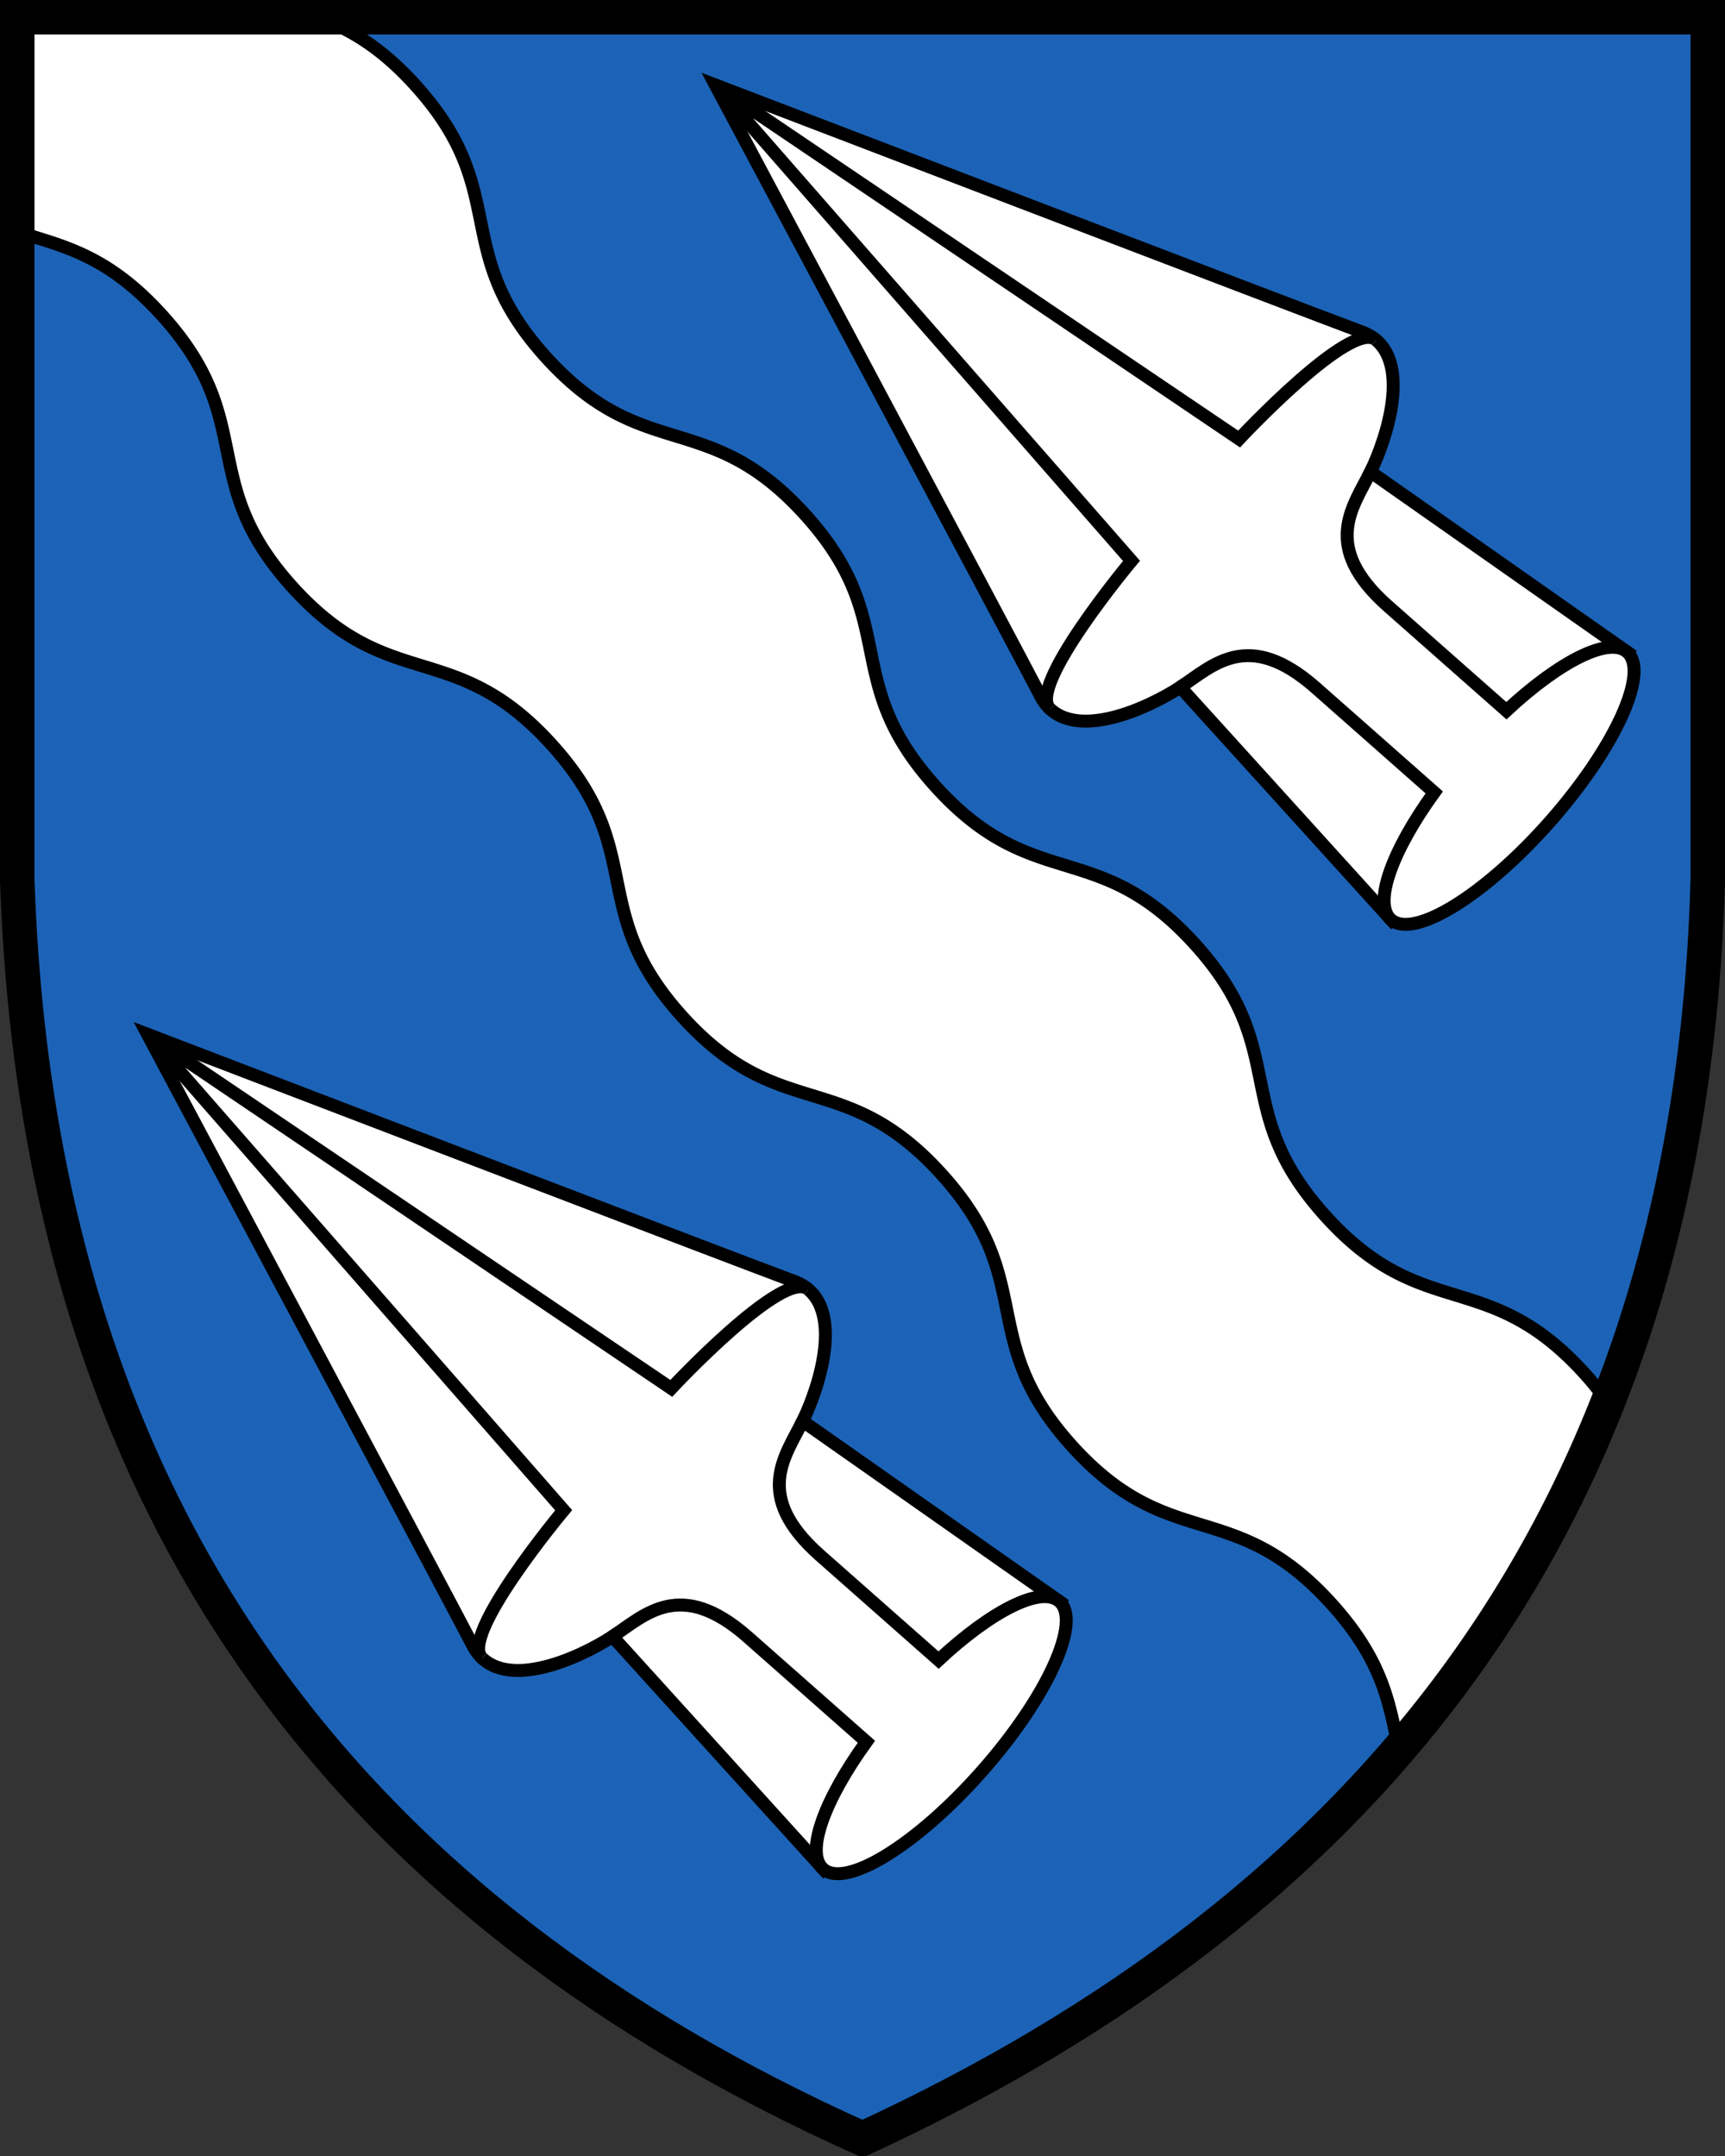 <?xml version="1.0" encoding="UTF-8"?>
<!DOCTYPE svg PUBLIC "-//W3C//DTD SVG 1.1//EN" "http://www.w3.org/Graphics/SVG/1.1/DTD/svg11.dtd">
<svg width="400" height="500" xmlns="http://www.w3.org/2000/svg">
 <rect width="100%" height="100%" fill="#333333" stroke="none"/>
 <path d="M396 4H4v200c5 150 80 240 196 292 117-54 192-144 196-292V4z" fill="#1c63b7"/>
 <g stroke="#000">
  <path d="M4 4v49.722c10.537 3.392 20.771 5.298 33.47 19.29 22.598 24.903 7.813 38.32 30.412 63.222 22.599 24.903 37.384 11.485 59.982 36.388 22.597 24.9 7.813 38.317 30.412 63.22 22.599 24.901 37.383 11.485 59.98 36.387 22.6 24.9 7.816 38.318 30.414 63.22 22.6 24.901 37.382 11.484 59.98 36.385 12.177 13.419 13.542 23.516 15.709 33.859 20.138-23.502 36.475-50.177 48.434-80.466a69.772 69.772 0 0 0-5.377-6.725c-22.597-24.9-37.376-11.486-59.973-36.387-22.6-24.901-7.82-38.317-30.416-63.217-22.6-24.903-37.379-11.489-59.98-36.392-22.597-24.9-7.814-38.314-30.412-63.215-22.598-24.903-37.382-11.487-59.98-36.39-22.6-24.902-7.816-38.318-30.415-63.22C87.923 10.518 80.678 6.608 73.699 4H4z" fill="#fff" stroke-width="3"/>
  <g fill="#fff" stroke-width="3">
   <path d="m184.25 297.19c-12.278-4.54-150.05-57.329-150.05-57.329s69.435 130.18 75.458 141.81c6.023 11.624 24.863 2.78 32.368-2.149l48.851 53.907 54.787-62.045-59.538-41.804c3.963-8.058 10.405-27.847-1.873-32.384z"/>
   <path d="m186.12 329.58c-3.963 8.058-11.655 17.288 4.064 31.169 15.717 13.88 27.451 24.24 27.451 24.24 12.255-11.423 23.812-17.32 28.023-13.603 5.216 4.605-2.82 22.228-17.948 39.362-15.128 17.132-31.623 27.287-36.839 22.681-4.21-3.718 0.214-15.916 10.032-29.493l-27.452-24.24c-15.718-13.879-23.925-5.104-31.432-0.175m45.407-80.504c-5.684-5.018-31.769 22.968-31.769 22.968l-121.47-82.117 96.517 110.37s-24.542 29.348-18.858 34.366"/>
  </g>
  <path d="M396 4H4v200c5 150 80 240 196 292 117-54 192-144 196-292V4z" fill="none" stroke-width="8"/>
  <g fill="#fff" stroke-width="3">
   <path d="m315.92 77.026c-12.278-4.54-150.05-57.329-150.05-57.329s69.435 130.18 75.458 141.81c6.023 11.624 24.863 2.78 32.368-2.149l48.851 53.907 54.787-62.045-59.538-41.804c3.963-8.058 10.405-27.847-1.873-32.384z"/>
   <path d="M317.792 109.413c-3.963 8.058-11.655 17.288 4.064 31.169 15.717 13.88 27.451 24.24 27.451 24.24 12.255-11.423 23.812-17.32 28.023-13.603 5.216 4.605-2.82 22.228-17.948 39.362-15.128 17.132-31.623 27.287-36.839 22.681-4.21-3.718.214-15.916 10.032-29.493l-27.452-24.24c-15.718-13.879-23.925-5.104-31.432-.175M319.098 78.85c-5.684-5.018-31.769 22.968-31.769 22.968L165.863 19.701 262.38 130.07s-24.542 29.348-18.858 34.366"/>
  </g>
 </g>
</svg>
